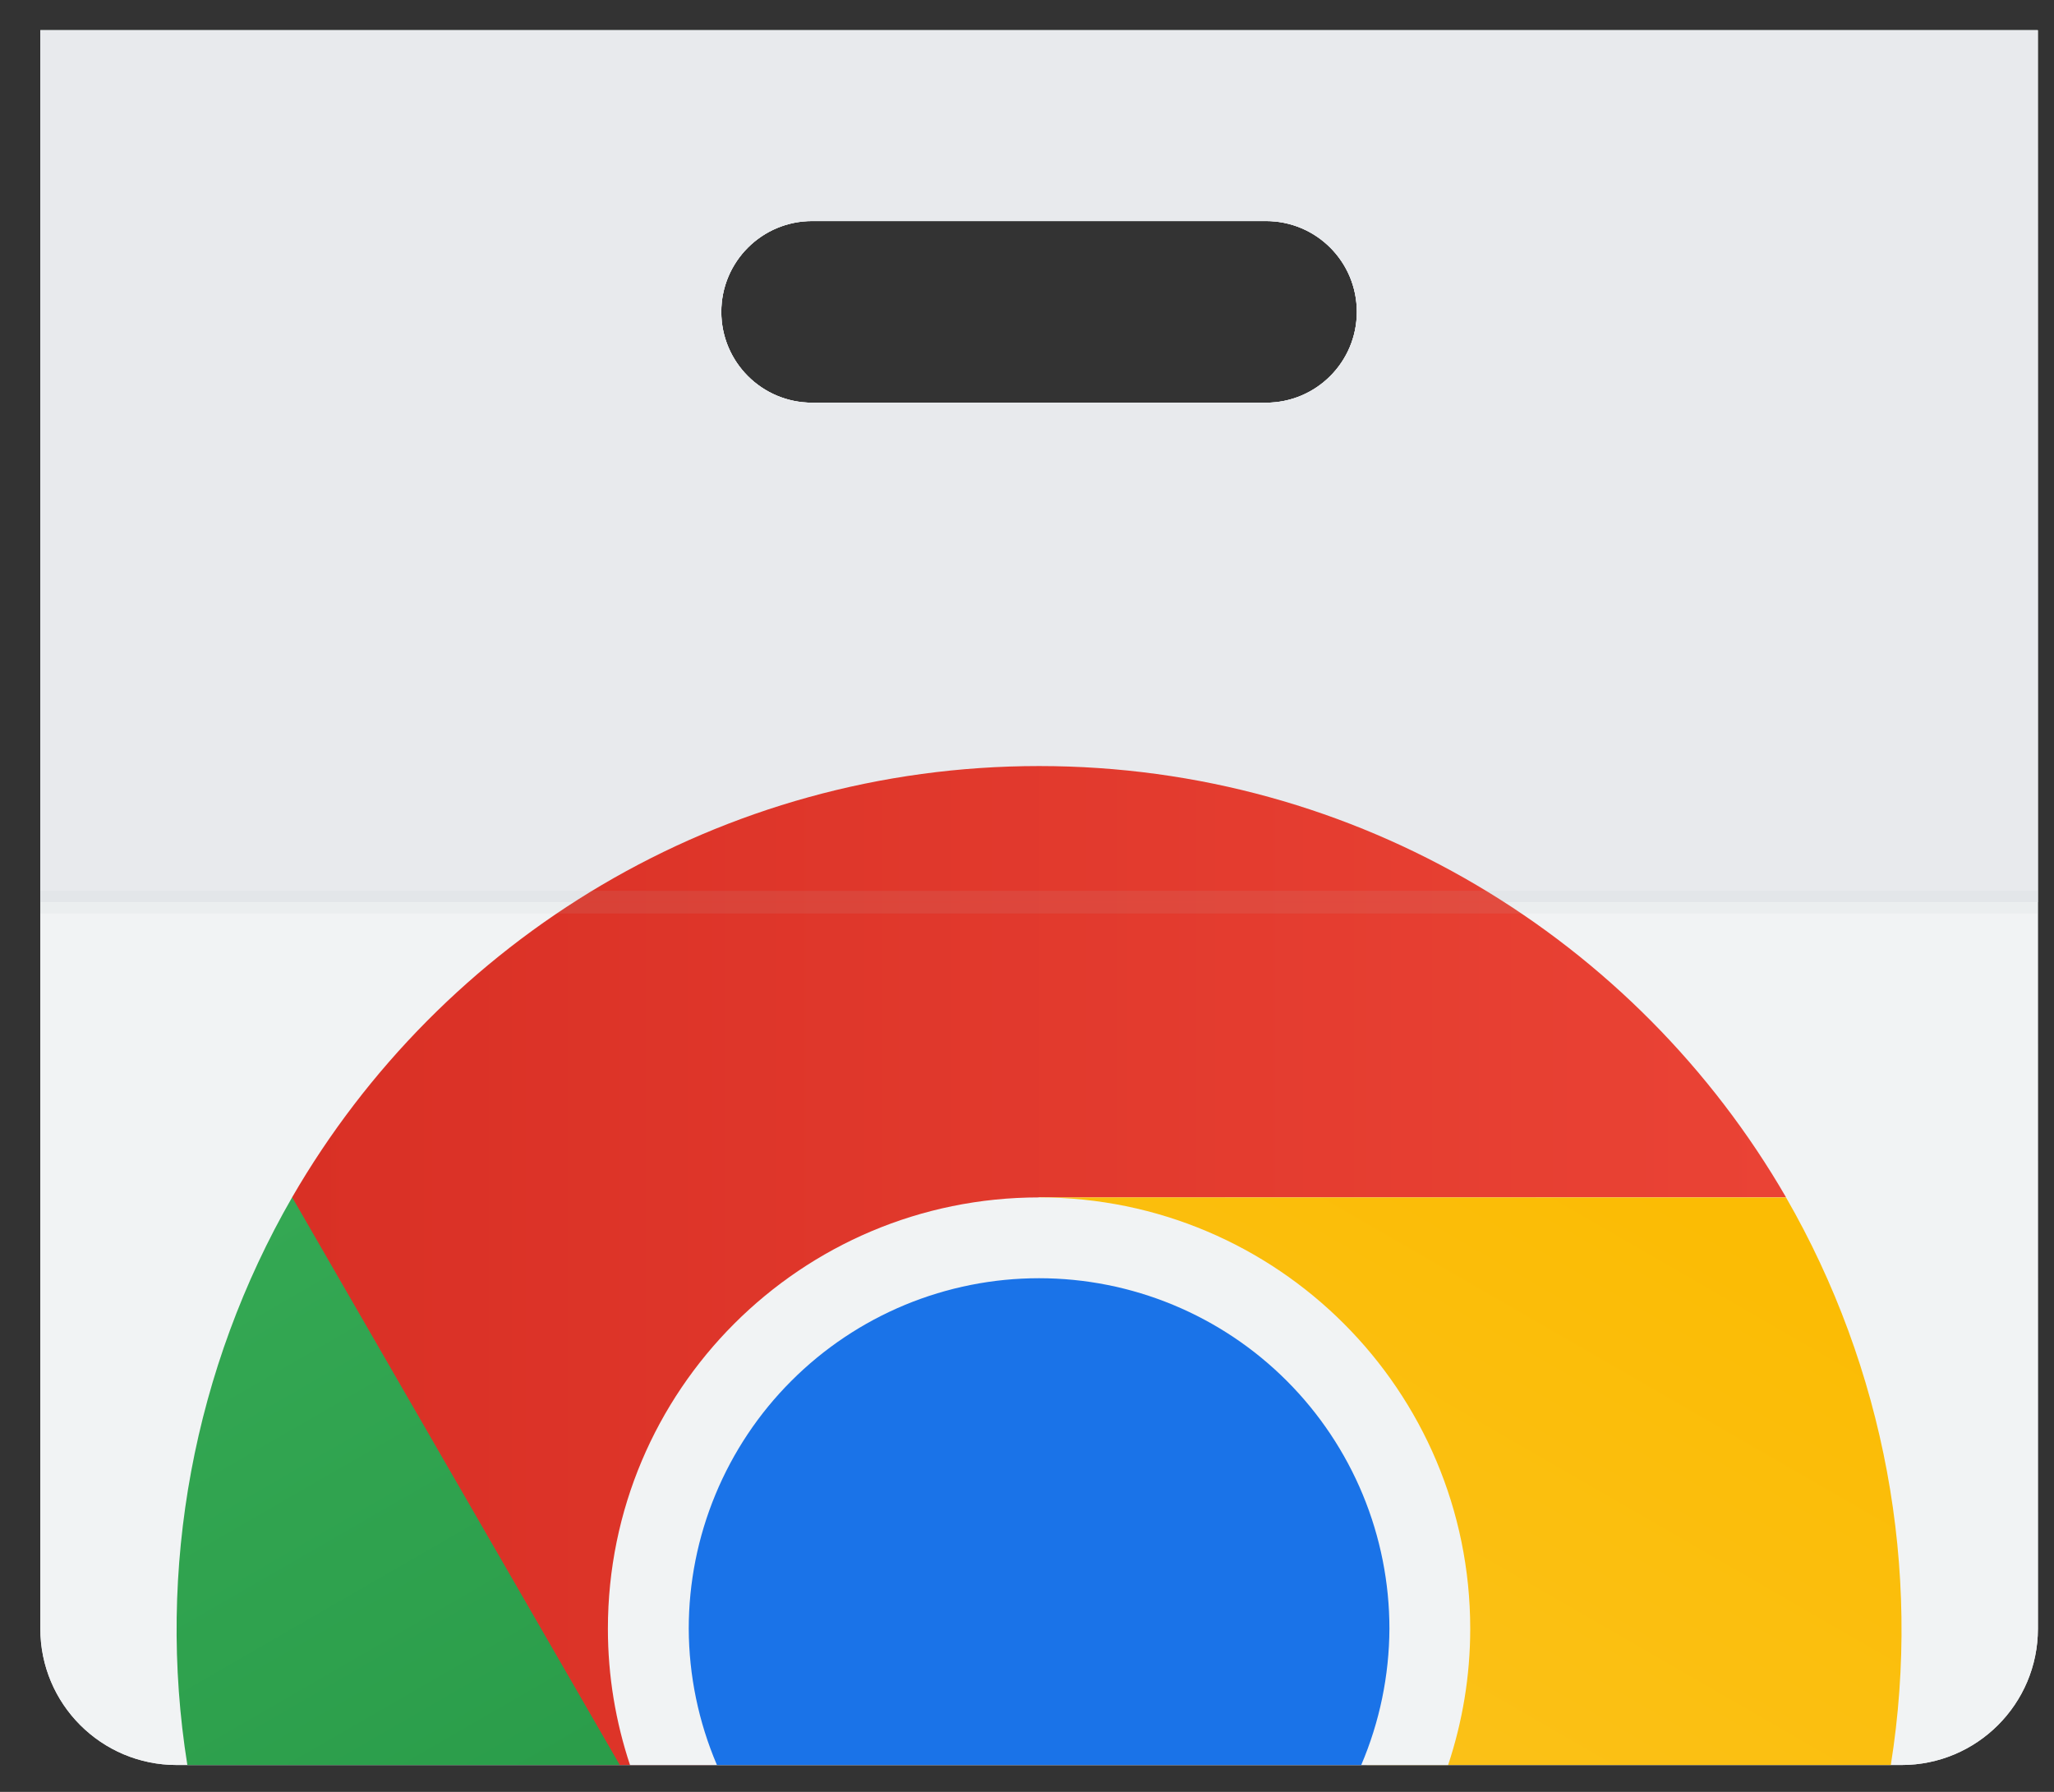 <svg width="47" height="41" viewBox="0 0 47 41" fill="none" xmlns="http://www.w3.org/2000/svg">
<rect x="0" y="0" width="47" height="41" fill="#333333" stroke="none"/>
<g clip-path="url(#clip0_544_4847)">
<path d="M0.923 0.692V37.267C0.923 38.987 2.318 40.385 4.041 40.385H43.514C45.234 40.385 46.632 38.99 46.632 37.267L46.629 0.692H0.923ZM18.583 5.058H28.969C30.118 5.058 31.047 5.987 31.047 7.136C31.047 8.282 30.118 9.214 28.969 9.214H18.583C17.435 9.214 16.505 8.285 16.505 7.136C16.505 5.987 17.435 5.058 18.583 5.058Z" fill="#F1F3F4"/>
<path d="M0.923 0.692V37.267C0.923 38.987 2.318 40.385 4.041 40.385H43.514C45.234 40.385 46.632 38.99 46.632 37.267L46.629 0.692H0.923ZM18.583 5.058H28.969C30.118 5.058 31.047 5.987 31.047 7.136C31.047 8.282 30.118 9.214 28.969 9.214H18.583C17.435 9.214 16.505 8.285 16.505 7.136C16.505 5.987 17.435 5.058 18.583 5.058Z" fill="#F1F3F4"/>
<path d="M0.923 0.692V20.643H46.629V0.692H0.923ZM18.583 5.058H28.969C30.118 5.058 31.047 5.987 31.047 7.136C31.047 8.282 30.118 9.214 28.969 9.214H18.583C17.435 9.214 16.505 8.285 16.505 7.136C16.505 5.987 17.435 5.058 18.583 5.058Z" fill="#E8EAED"/>
<path d="M23.776 17.528C16.472 17.528 10.098 21.495 6.685 27.395L9.406 35.697L13.607 40.385H16.281L23.776 27.398L40.868 27.395C37.455 21.495 31.08 17.528 23.776 17.528Z" fill="url(#paint0_linear_544_4847)"/>
<path d="M6.685 27.395C4.439 31.293 3.569 35.89 4.287 40.385H14.182L6.685 27.395Z" fill="url(#paint1_linear_544_4847)"/>
<path d="M23.776 27.398L31.274 40.385H43.266C43.983 35.891 43.113 31.296 40.868 27.398H23.776Z" fill="url(#paint2_linear_544_4847)"/>
<path d="M23.776 27.398C18.328 27.398 13.91 31.816 13.91 37.267C13.91 38.357 14.09 39.404 14.416 40.385H33.136C33.462 39.404 33.642 38.357 33.642 37.267C33.642 31.816 29.225 27.398 23.776 27.398Z" fill="#F1F3F4"/>
<path d="M23.776 29.247C22.724 29.247 21.681 29.454 20.708 29.857C19.736 30.26 18.852 30.851 18.108 31.596C17.363 32.34 16.773 33.225 16.37 34.198C15.967 35.171 15.76 36.213 15.76 37.267C15.764 38.339 15.984 39.399 16.405 40.385H31.148C31.569 39.399 31.788 38.339 31.793 37.267C31.793 36.213 31.586 35.171 31.183 34.198C30.78 33.225 30.189 32.34 29.445 31.596C28.701 30.851 27.817 30.26 26.844 29.857C25.872 29.454 24.829 29.247 23.776 29.247Z" fill="#1A73E8"/>
<path opacity="0.1" d="M46.629 20.644H0.923V20.902H46.629V20.644Z" fill="#BDC1C6"/>
<path opacity="0.1" d="M46.629 20.382H0.923V20.641H46.629V20.382Z" fill="#BDC1C6"/>
</g>
<defs>
<linearGradient id="paint0_linear_544_4847" x1="6.685" y1="29.865" x2="40.868" y2="29.865" gradientUnits="userSpaceOnUse">
<stop stop-color="#D93025"/>
<stop offset="1" stop-color="#EA4335"/>
</linearGradient>
<linearGradient id="paint1_linear_544_4847" x1="25.914" y1="55.771" x2="8.819" y2="26.162" gradientUnits="userSpaceOnUse">
<stop stop-color="#1E8E3E"/>
<stop offset="1" stop-color="#34A853"/>
</linearGradient>
<linearGradient id="paint2_linear_544_4847" x1="38.042" y1="27.358" x2="20.947" y2="56.966" gradientUnits="userSpaceOnUse">
<stop stop-color="#FBBC04"/>
<stop offset="1" stop-color="#FCC934"/>
</linearGradient>
<clipPath id="clip0_544_4847">
<rect width="45.709" height="39.692" fill="white" transform="translate(0.923 0.692)"/>
</clipPath>
</defs>
</svg>
